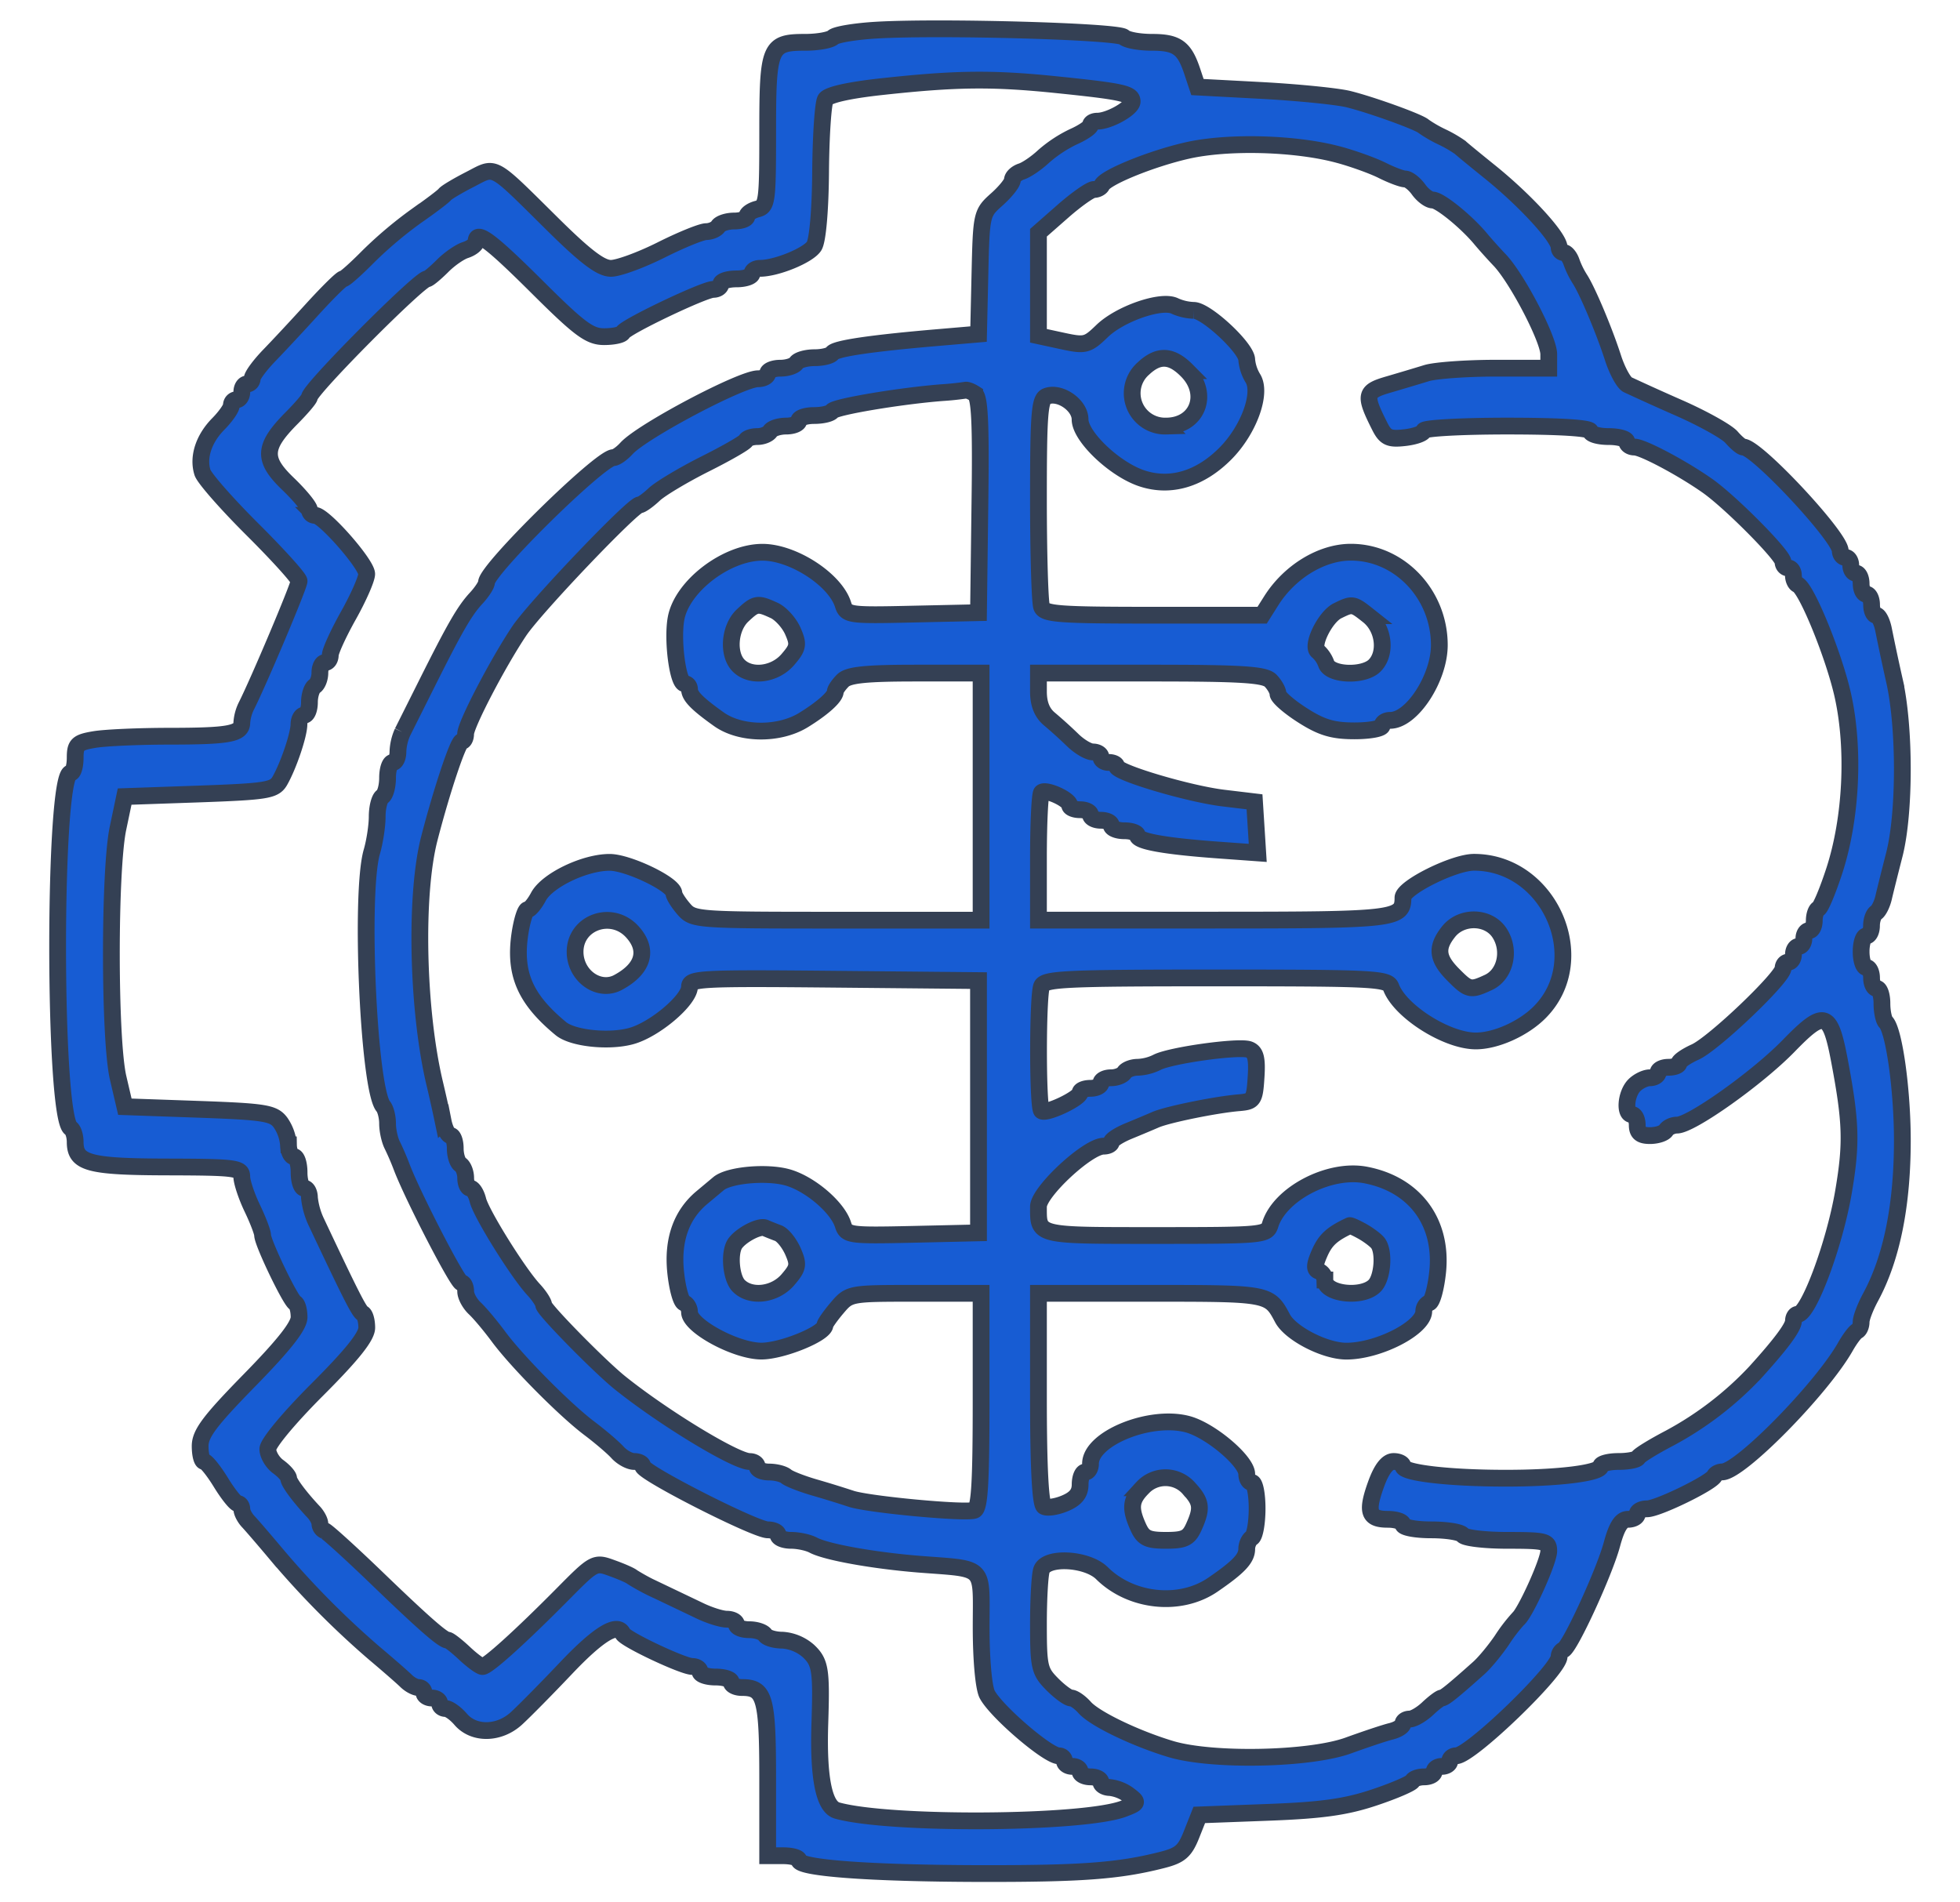 <svg xmlns="http://www.w3.org/2000/svg" width="34" height="33" fill="none"><mask id="a" width="34" height="34" x="0" y="-.5" fill="#000" maskUnits="userSpaceOnUse"><path fill="#fff" d="M0-.5h34v34H0z"/><path fill-rule="evenodd" d="M15.214.522c-.373.021-.716.078-.763.126-.048.047-.264.086-.481.086-.622 0-.653.074-.653 1.552 0 1.215-.01 1.295-.18 1.34-.1.026-.181.083-.181.128 0 .044-.1.08-.22.08-.122 0-.247.041-.277.091-.03.05-.125.092-.209.093-.084.001-.437.145-.785.32-.348.174-.738.317-.868.317-.173 0-.436-.198-.997-.752-1.095-1.082-.99-1.025-1.447-.791-.215.11-.411.227-.436.26-.025.034-.248.203-.497.376a7.114 7.114 0 0 0-.832.702c-.21.213-.405.387-.435.387-.03 0-.265.232-.523.514-.257.283-.6.651-.762.818-.161.167-.293.346-.293.398 0 .051-.04.094-.09.094-.05 0-.09.061-.09.137 0 .075-.042.136-.091.136-.05 0-.09.043-.09.096 0 .052-.102.197-.225.322-.255.257-.36.578-.277.843.031.1.42.543.866.987.445.443.81.847.81.897.002.082-.705 1.754-.913 2.165a.778.778 0 0 0-.08.287c0 .198-.21.239-1.25.24-.53 0-1.116.026-1.303.057-.3.05-.338.087-.338.318 0 .144-.035.262-.078.262-.301 0-.302 5.974 0 6.162.043.027.078.134.078.239 0 .367.235.431 1.603.434 1.181.003 1.287.017 1.287.169 0 .09.081.335.18.542.1.208.181.42.181.471 0 .133.484 1.14.565 1.177.037.017.068.128.068.247 0 .151-.259.48-.858 1.092-.692.707-.858.928-.858 1.144 0 .147.03.267.069.267.037 0 .169.164.292.365.123.2.254.365.292.365.038 0 .07.044.07.097 0 .054.05.151.112.216.062.066.286.326.499.58a15.22 15.22 0 0 0 1.69 1.705c.238.2.485.416.549.479.064.063.16.114.214.114.053 0 .096.04.096.091 0 .05.061.091.136.091.074 0 .135.041.135.092 0 .05.047.09.103.09.056 0 .175.085.264.189.226.264.664.257.963-.015.132-.12.523-.516.868-.88.562-.592.891-.791.979-.593.042.097 1.045.57 1.206.57.074 0 .134.041.134.091 0 .05.122.092.27.092.15 0 .272.04.272.09 0 .05.084.092.187.092.395 0 .445.177.445 1.59v1.328h.27c.15 0 .272.035.272.079 0 .134 1.23.225 3.116.23 1.778.004 2.43-.044 3.178-.234.318-.08.4-.151.515-.44l.136-.343 1.202-.045c.929-.035 1.345-.094 1.834-.258.348-.116.645-.245.662-.285.017-.04.108-.072.203-.072.096 0 .173-.041.173-.091 0-.05.061-.091.136-.091.074 0 .135-.041.135-.092 0-.05.051-.091.113-.092.247-.002 1.784-1.485 1.784-1.72 0-.048.034-.1.074-.118.114-.046.712-1.345.842-1.83.084-.311.163-.434.278-.434.089 0 .161-.04.161-.091 0-.05.078-.091.172-.091.186 0 1.118-.455 1.168-.57.017-.037.078-.07.135-.07.31-.005 1.723-1.442 2.138-2.175.075-.132.166-.253.203-.27.038-.017.068-.087.068-.157s.073-.26.162-.425c.371-.684.557-1.614.553-2.761-.004-.872-.146-1.873-.287-2.015-.037-.037-.067-.183-.067-.325 0-.143-.04-.259-.09-.259-.05 0-.09-.082-.09-.182 0-.1-.041-.182-.09-.182-.05 0-.091-.123-.091-.274 0-.15.04-.273.09-.273.05 0 .09-.08.09-.177 0-.098.036-.2.08-.227.044-.027.102-.143.129-.256.026-.114.111-.453.188-.754.183-.72.184-2.199.002-3.009a39.27 39.27 0 0 1-.19-.889c-.027-.137-.084-.25-.128-.25s-.08-.082-.08-.183c0-.1-.041-.182-.09-.182-.05 0-.091-.082-.091-.182 0-.1-.04-.183-.09-.183-.05 0-.09-.061-.09-.137 0-.075-.041-.136-.09-.136-.05 0-.092-.052-.092-.114-.003-.248-1.454-1.801-1.683-1.801-.031 0-.122-.077-.203-.17-.08-.094-.492-.324-.914-.51a47.05 47.05 0 0 1-.89-.402c-.067-.034-.182-.245-.254-.47-.154-.477-.447-1.17-.576-1.366a1.518 1.518 0 0 1-.144-.296c-.03-.088-.09-.16-.133-.16-.044 0-.08-.04-.08-.09 0-.176-.6-.829-1.22-1.325-.248-.2-.471-.383-.496-.408a2.201 2.201 0 0 0-.316-.183 2.197 2.197 0 0 1-.316-.182c-.072-.073-.914-.377-1.31-.474-.199-.048-.869-.115-1.488-.149l-1.128-.06-.091-.274c-.137-.41-.266-.502-.7-.502-.218 0-.436-.04-.486-.09-.098-.1-3.16-.186-4.281-.122Zm3.09.945c1.17.12 1.336.156 1.335.295 0 .116-.398.34-.604.34-.065 0-.118.03-.118.069 0 .038-.132.128-.294.2a2.264 2.264 0 0 0-.519.342c-.124.116-.297.234-.384.262-.087.028-.158.094-.158.147 0 .053-.121.204-.269.336-.266.237-.27.252-.294 1.288l-.024 1.049-.677.058c-1.188.101-1.81.193-1.86.274-.026.043-.165.078-.308.078s-.286.04-.316.091c-.031.05-.155.091-.277.091-.12 0-.22.041-.22.091 0 .05-.075.092-.167.092-.29 0-2.008.908-2.282 1.208-.08.088-.182.16-.226.16-.227 0-2.203 1.944-2.203 2.166 0 .043-.08.166-.179.273-.202.219-.364.499-.855 1.48l-.422.843a.91.91 0 0 0-.08.342c0 .101-.04.184-.09.184-.05 0-.09.12-.09.268 0 .147-.04.293-.09.324-.05.031-.09.188-.09.348 0 .16-.042.435-.093.61-.209.72-.056 4.122.199 4.417.04.048.074.182.074.298 0 .116.036.282.08.37a4.6 4.6 0 0 1 .166.385c.192.504.968 2.006 1.036 2.006.04 0 .073.067.073.15 0 .081.072.214.16.295.087.082.27.3.406.484.319.433 1.156 1.278 1.585 1.6.183.138.399.322.48.41.08.09.212.161.293.161.08 0 .147.037.147.081 0 .112 1.952 1.105 2.171 1.105.098 0 .178.04.178.09 0 .05.102.092.227.092s.297.037.383.083c.225.12 1.041.266 1.828.33 1.182.093 1.084-.006 1.084 1.1 0 .557.044 1.044.105 1.16.159.299 1.052 1.065 1.242 1.065.054 0 .098.041.098.091 0 .05.061.092.136.092.074 0 .135.04.135.09 0 .05.082.092.181.092.1 0 .18.041.18.091 0 .05.072.093.159.094a.682.682 0 0 1 .33.134c.163.125.16.136-.091.232-.686.265-4.064.288-4.974.033-.229-.064-.33-.576-.299-1.517.03-.92.009-1.056-.2-1.252a.76.76 0 0 0-.446-.186c-.136 0-.274-.04-.304-.09-.031-.051-.155-.092-.277-.092-.12 0-.22-.041-.22-.091 0-.05-.075-.091-.167-.091-.092 0-.305-.067-.474-.149l-.714-.341a3.736 3.736 0 0 1-.451-.24c-.025-.025-.182-.095-.35-.155-.3-.11-.309-.105-.864.456-.726.733-1.298 1.25-1.385 1.25-.037 0-.178-.103-.312-.229-.133-.125-.265-.228-.291-.228-.082 0-.414-.29-1.248-1.094-.443-.426-.842-.788-.887-.805a.137.137 0 0 1-.083-.12c0-.05-.05-.145-.113-.21-.238-.254-.429-.51-.429-.578 0-.039-.081-.13-.18-.202-.1-.072-.181-.21-.181-.306 0-.1.369-.543.858-1.032.604-.604.858-.922.858-1.074 0-.12-.031-.23-.07-.247-.06-.026-.208-.318-.799-1.572a1.313 1.313 0 0 1-.125-.433c0-.092-.04-.168-.09-.168-.05 0-.09-.123-.09-.274 0-.15-.04-.273-.09-.273-.05 0-.092-.092-.094-.205a.783.783 0 0 0-.139-.388c-.122-.163-.272-.187-1.418-.228l-1.281-.045-.117-.502c-.155-.667-.156-3.6-.002-4.33l.115-.548 1.294-.045c1.172-.042 1.303-.063 1.398-.228.15-.263.33-.794.332-.98.001-.088.042-.16.092-.16.05 0 .09-.1.09-.223 0-.122.041-.248.09-.279.05-.03.091-.135.091-.233 0-.097.04-.177.09-.177.05 0 .09-.057.09-.128 0-.07.143-.382.317-.692.174-.31.315-.633.315-.716-.001-.173-.742-1.017-.893-1.017a.098.098 0 0 1-.1-.095c0-.052-.167-.255-.372-.452-.443-.425-.432-.64.057-1.135.174-.175.315-.34.315-.369 0-.132 1.91-2.052 2.04-2.052.025 0 .144-.1.265-.22.12-.122.301-.248.402-.28.101-.033.184-.097.184-.144 0-.207.24-.029 1.055.781.74.737.914.866 1.165.866.161 0 .307-.031.324-.07.041-.097 1.409-.75 1.57-.75.072 0 .131-.041.131-.092 0-.05.122-.09.271-.09.149 0 .27-.042.27-.092 0-.05.063-.091.138-.091.288 0 .841-.228.94-.387.061-.1.107-.624.112-1.295.005-.62.043-1.183.084-1.25.047-.078.414-.16 1.004-.223 1.263-.137 1.887-.144 2.98-.033Zm4.92 1.217c.257.07.598.193.758.274.16.08.338.147.394.147.055 0 .16.082.232.182.071.1.182.183.246.183.12 0 .578.37.83.672.078.094.227.26.33.368.302.316.852 1.372.852 1.635v.242h-.92c-.506 0-1.044.039-1.197.085-.152.047-.45.136-.662.198-.414.12-.427.18-.152.726.1.198.166.227.44.195.177-.021.323-.075.323-.12 0-.044.65-.08 1.445-.08.903 0 1.445.033 1.445.09 0 .05.142.092.316.092.174 0 .316.04.316.09 0 .05.06.092.133.092.143 0 .83.365 1.267.673.396.278 1.31 1.2 1.31 1.32 0 .057.04.104.09.104.05 0 .09.058.09.13 0 .07.033.142.073.159.156.065.639 1.253.788 1.937.202.923.143 2.117-.148 3.017-.114.35-.239.652-.279.668-.04.017-.072.11-.072.206 0 .096-.04.174-.09.174-.05 0-.09.062-.09.137 0 .075-.041.137-.09.137-.05 0-.091.061-.091.137 0 .075-.04.136-.09.136-.05 0-.09.048-.09.106 0 .161-1.207 1.312-1.526 1.454-.155.07-.281.157-.281.195 0 .038-.082.069-.181.069-.1 0-.18.041-.18.091 0 .05-.065.091-.143.091-.078 0-.2.059-.27.13-.148.15-.175.508-.04.508.05 0 .091.083.091.183 0 .133.06.182.22.182.122 0 .246-.04.277-.09.03-.051.117-.092.193-.092.243 0 1.39-.814 1.933-1.371.62-.638.722-.61.884.247.203 1.074.214 1.443.07 2.288-.157.913-.607 2.118-.792 2.118-.041 0-.075.052-.075.114 0 .11-.216.4-.66.89a5.786 5.786 0 0 1-1.489 1.144c-.283.148-.53.3-.546.337-.016.038-.169.068-.338.068-.17 0-.31.037-.31.082 0 .118-.73.21-1.67.208-.973-.001-1.761-.094-1.761-.207 0-.046-.073-.083-.162-.083-.107 0-.208.13-.302.388-.176.484-.134.615.2.615.145 0 .264.041.264.091 0 .05.22.092.49.092.271 0 .517.04.548.09.03.05.379.092.773.092.661 0 .718.015.718.185 0 .18-.413 1.09-.536 1.183a2.872 2.872 0 0 0-.277.364c-.12.176-.3.394-.403.485-.439.392-.595.518-.64.518-.027 0-.136.082-.243.183-.106.1-.247.182-.312.182s-.118.036-.118.08c0 .045-.092.104-.204.132-.112.027-.446.139-.744.247-.67.243-2.362.277-3.078.062-.616-.185-1.32-.524-1.495-.721-.08-.09-.186-.165-.236-.165-.05 0-.197-.108-.328-.24-.221-.223-.238-.298-.238-1.041 0-.44.024-.866.055-.945.088-.233.791-.193 1.047.061.504.499 1.357.588 1.923.2.449-.308.588-.455.588-.621 0-.076.04-.164.09-.195.05-.03.09-.259.09-.506 0-.248-.04-.451-.09-.451-.05 0-.09-.066-.09-.147 0-.225-.629-.757-1.021-.863-.65-.177-1.689.244-1.689.684 0 .08-.04.144-.09.144-.05 0-.09.097-.09.216 0 .154-.078.25-.266.328-.146.061-.309.085-.361.052-.063-.04-.096-.695-.096-1.878v-1.818h1.948c2.05 0 2.056 0 2.286.434.139.262.735.569 1.107.569.559 0 1.343-.405 1.343-.693 0-.062.042-.127.094-.145.053-.017.118-.26.147-.538.088-.863-.4-1.518-1.252-1.68-.628-.119-1.484.327-1.652.86-.057.184-.114.19-1.985.19-2.083 0-2.036.011-2.036-.5 0-.255.855-1.05 1.13-1.05.074 0 .134-.031.134-.07 0-.037.133-.123.294-.19.161-.066.375-.156.474-.199.208-.09 1.047-.261 1.445-.294.255-.021.273-.048.298-.444.021-.322-.007-.435-.12-.478-.172-.067-1.372.1-1.6.222a.835.835 0 0 1-.332.085c-.098 0-.202.041-.233.091-.03.05-.135.091-.231.091s-.175.041-.175.091c0 .05-.082.092-.181.092-.1 0-.18.033-.18.074 0 .1-.6.384-.669.315-.07-.072-.07-1.973 0-2.16.049-.127.4-.144 3.03-.144 2.749 0 2.978.012 3.032.16.155.418.966.933 1.471.933.35 0 .828-.215 1.11-.5.907-.915.166-2.599-1.142-2.599-.35 0-1.232.44-1.232.614 0 .374-.129.389-3.29.389h-3.033v-1.079c0-.593.024-1.104.054-1.134.07-.07.488.12.488.222 0 .042.081.076.18.076.1 0 .181.041.181.091 0 .05.081.092.18.092.1 0 .181.04.181.09 0 .05.102.092.226.092.124 0 .226.037.226.081 0 .1.46.184 1.383.252l.705.051-.028-.443-.028-.443-.542-.065c-.603-.073-1.85-.444-1.85-.55-.001-.038-.062-.068-.137-.068-.074 0-.135-.041-.135-.092 0-.05-.063-.09-.14-.09-.077 0-.234-.093-.35-.206a8.022 8.022 0 0 0-.402-.364c-.13-.107-.192-.263-.192-.478v-.32h1.948c1.568 0 1.974.025 2.078.13.07.072.129.175.129.23 0 .055.19.222.424.371.333.213.527.271.903.271.264 0 .48-.04.48-.09 0-.05.062-.092.139-.092.375 0 .852-.73.853-1.304.001-.883-.692-1.613-1.535-1.613-.509 0-1.064.34-1.381.843l-.158.25h-1.885c-1.636 0-1.893-.018-1.94-.144-.03-.079-.055-.921-.055-1.872 0-1.484.02-1.735.141-1.782.23-.089.581.154.581.402 0 .295.597.864 1.072 1.022.499.166 1.014.011 1.456-.437.4-.407.63-1.04.47-1.298a.75.75 0 0 1-.107-.322c0-.202-.703-.857-.92-.857a.87.87 0 0 1-.328-.076c-.23-.115-.948.133-1.26.434-.257.248-.296.258-.689.173l-.416-.09V4.037l.427-.375c.235-.206.476-.375.535-.375.058 0 .12-.033.137-.072.056-.136.861-.464 1.486-.605.71-.16 1.88-.128 2.624.074ZM20.591 6.43c.398.401.185.961-.365.961a.57.57 0 0 1-.39-1c.262-.245.485-.234.755.039Zm-3.683.4c.088.056.11.506.09 1.935l-.024 1.863-1.145.025c-1.096.025-1.147.018-1.205-.166-.136-.433-.867-.907-1.398-.907-.625 0-1.395.59-1.498 1.146-.07.376.03 1.133.148 1.133.047 0 .085.044.085.098 0 .117.132.251.51.52.378.268 1.044.274 1.468.013.331-.204.551-.401.551-.494 0-.033.058-.117.13-.19.097-.098.4-.13 1.264-.13h1.135v4.286h-2.496c-2.442 0-2.5-.004-2.664-.196-.093-.108-.169-.23-.169-.27 0-.155-.794-.537-1.115-.537-.436 0-1.086.314-1.235.596-.066.124-.15.225-.189.225-.038 0-.097.188-.132.419-.102.69.088 1.13.71 1.644.203.169.83.236 1.218.13.407-.11 1.014-.623 1.014-.857 0-.142.201-.152 2.507-.13l2.506.024v4.376l-1.145.026c-1.096.024-1.147.017-1.205-.167-.096-.306-.581-.717-.97-.823-.365-.099-1.011-.039-1.189.11l-.287.24c-.359.298-.514.738-.458 1.29.028.279.094.52.146.538.052.018.095.091.095.163 0 .238.807.674 1.247.674.359 0 1.101-.303 1.102-.45 0-.028.096-.164.213-.302.212-.249.222-.25 1.355-.25h1.141v1.859c0 1.433-.026 1.87-.116 1.904-.151.059-1.848-.1-2.142-.2a18.42 18.42 0 0 0-.632-.195c-.224-.065-.445-.152-.492-.193-.048-.041-.18-.075-.294-.075-.114 0-.208-.041-.208-.092 0-.05-.058-.09-.13-.09-.244 0-1.496-.76-2.253-1.368-.355-.286-1.32-1.268-1.32-1.345 0-.044-.08-.167-.18-.274-.271-.295-.903-1.31-.962-1.546-.028-.115-.088-.209-.132-.209-.045 0-.08-.08-.08-.177 0-.097-.042-.202-.091-.233-.05-.031-.09-.157-.09-.28 0-.122-.037-.222-.08-.222-.045 0-.103-.113-.13-.25a23.804 23.804 0 0 0-.148-.662c-.3-1.268-.344-3.265-.092-4.24.215-.834.5-1.685.562-1.686.038 0 .068-.058.068-.13 0-.159.558-1.23.93-1.785.276-.412 1.97-2.188 2.087-2.188.034 0 .149-.082.255-.182.107-.1.502-.336.877-.525.376-.188.697-.372.713-.41.017-.038.106-.068.198-.068.093 0 .193-.041.224-.092.03-.05.155-.09.276-.09.122 0 .22-.042.22-.092 0-.05.12-.091.266-.091.147 0 .287-.034.313-.076.045-.074 1.175-.264 1.906-.321a4.96 4.96 0 0 0 .406-.042c.025-.008.097.019.16.06Zm-3.48 3.758c.115.053.262.215.325.358.102.234.093.287-.087.496-.227.264-.645.315-.853.104-.196-.197-.16-.655.068-.869.228-.214.262-.22.546-.089Zm10.308.092c.269.213.324.65.11.866-.19.19-.766.17-.839-.029a.528.528 0 0 0-.145-.218c-.126-.085.122-.598.342-.705.257-.126.266-.125.532.086Zm-12.771 5.48c.291.316.201.643-.243.882-.331.179-.743-.112-.746-.527-.003-.514.632-.742.989-.355Zm15.048.025c.196.302.101.722-.195.858-.31.143-.34.136-.611-.137-.278-.281-.299-.467-.08-.743.225-.285.695-.273.886.022ZM13.5 21.391c.077.029.19.17.254.313.102.234.093.287-.087.496-.227.264-.645.315-.853.104-.136-.137-.172-.581-.06-.736.108-.149.42-.31.518-.268.05.022.152.063.228.091Zm10.138-.028c.11.063.232.155.268.205.112.155.076.599-.06.736-.217.22-.864.145-.864-.1a.174.174 0 0 0-.106-.155c-.079-.026-.075-.106.015-.311.101-.23.214-.333.52-.477.014-.007.116.04.227.102Zm-3.008 4.462c.212.23.225.34.079.663-.088.195-.165.232-.482.232-.317 0-.395-.037-.483-.232-.147-.327-.131-.47.076-.68a.54.54 0 0 1 .81.017Z" clip-rule="evenodd"/></mask><path fill="#175CD3" fill-rule="evenodd" d="M15.214.522c-.373.021-.716.078-.763.126-.048.047-.264.086-.481.086-.622 0-.653.074-.653 1.552 0 1.215-.01 1.295-.18 1.34-.1.026-.181.083-.181.128 0 .044-.1.08-.22.08-.122 0-.247.041-.277.091-.03.05-.125.092-.209.093-.084.001-.437.145-.785.32-.348.174-.738.317-.868.317-.173 0-.436-.198-.997-.752-1.095-1.082-.99-1.025-1.447-.791-.215.11-.411.227-.436.26-.025.034-.248.203-.497.376a7.114 7.114 0 0 0-.832.702c-.21.213-.405.387-.435.387-.03 0-.265.232-.523.514-.257.283-.6.651-.762.818-.161.167-.293.346-.293.398 0 .051-.04.094-.09.094-.05 0-.09.061-.09.137 0 .075-.042.136-.091.136-.05 0-.09.043-.09.096 0 .052-.102.197-.225.322-.255.257-.36.578-.277.843.031.1.42.543.866.987.445.443.81.847.81.897.002.082-.705 1.754-.913 2.165a.778.778 0 0 0-.08.287c0 .198-.21.239-1.25.24-.53 0-1.116.026-1.303.057-.3.05-.338.087-.338.318 0 .144-.035.262-.078.262-.301 0-.302 5.974 0 6.162.043.027.078.134.078.239 0 .367.235.431 1.603.434 1.181.003 1.287.017 1.287.169 0 .09.081.335.18.542.1.208.181.42.181.471 0 .133.484 1.14.565 1.177.037.017.068.128.068.247 0 .151-.259.48-.858 1.092-.692.707-.858.928-.858 1.144 0 .147.03.267.069.267.037 0 .169.164.292.365.123.2.254.365.292.365.038 0 .07.044.07.097 0 .054.05.151.112.216.062.066.286.326.499.58a15.22 15.22 0 0 0 1.69 1.705c.238.2.485.416.549.479.064.063.16.114.214.114.053 0 .096.04.096.091 0 .05.061.091.136.091.074 0 .135.041.135.092 0 .05.047.09.103.09.056 0 .175.085.264.189.226.264.664.257.963-.015.132-.12.523-.516.868-.88.562-.592.891-.791.979-.593.042.097 1.045.57 1.206.57.074 0 .134.041.134.091 0 .05.122.092.27.092.15 0 .272.04.272.09 0 .05.084.092.187.092.395 0 .445.177.445 1.59v1.328h.27c.15 0 .272.035.272.079 0 .134 1.23.225 3.116.23 1.778.004 2.43-.044 3.178-.234.318-.08.4-.151.515-.44l.136-.343 1.202-.045c.929-.035 1.345-.094 1.834-.258.348-.116.645-.245.662-.285.017-.04.108-.072.203-.072.096 0 .173-.041.173-.091 0-.05.061-.091.136-.091.074 0 .135-.041.135-.092 0-.05.051-.091.113-.092.247-.002 1.784-1.485 1.784-1.72 0-.048.034-.1.074-.118.114-.046.712-1.345.842-1.83.084-.311.163-.434.278-.434.089 0 .161-.04.161-.091 0-.05.078-.091.172-.091.186 0 1.118-.455 1.168-.57.017-.037.078-.07.135-.07.31-.005 1.723-1.442 2.138-2.175.075-.132.166-.253.203-.27.038-.017.068-.087.068-.157s.073-.26.162-.425c.371-.684.557-1.614.553-2.761-.004-.872-.146-1.873-.287-2.015-.037-.037-.067-.183-.067-.325 0-.143-.04-.259-.09-.259-.05 0-.09-.082-.09-.182 0-.1-.041-.182-.09-.182-.05 0-.091-.123-.091-.274 0-.15.04-.273.09-.273.05 0 .09-.08.09-.177 0-.098.036-.2.08-.227.044-.027.102-.143.129-.256.026-.114.111-.453.188-.754.183-.72.184-2.199.002-3.009a39.27 39.27 0 0 1-.19-.889c-.027-.137-.084-.25-.128-.25s-.08-.082-.08-.183c0-.1-.041-.182-.09-.182-.05 0-.091-.082-.091-.182 0-.1-.04-.183-.09-.183-.05 0-.09-.061-.09-.137 0-.075-.041-.136-.09-.136-.05 0-.092-.052-.092-.114-.003-.248-1.454-1.801-1.683-1.801-.031 0-.122-.077-.203-.17-.08-.094-.492-.324-.914-.51a47.05 47.05 0 0 1-.89-.402c-.067-.034-.182-.245-.254-.47-.154-.477-.447-1.17-.576-1.366a1.518 1.518 0 0 1-.144-.296c-.03-.088-.09-.16-.133-.16-.044 0-.08-.04-.08-.09 0-.176-.6-.829-1.22-1.325-.248-.2-.471-.383-.496-.408a2.201 2.201 0 0 0-.316-.183 2.197 2.197 0 0 1-.316-.182c-.072-.073-.914-.377-1.31-.474-.199-.048-.869-.115-1.488-.149l-1.128-.06-.091-.274c-.137-.41-.266-.502-.7-.502-.218 0-.436-.04-.486-.09-.098-.1-3.16-.186-4.281-.122Zm3.09.945c1.17.12 1.336.156 1.335.295 0 .116-.398.34-.604.34-.065 0-.118.03-.118.069 0 .038-.132.128-.294.2a2.264 2.264 0 0 0-.519.342c-.124.116-.297.234-.384.262-.087.028-.158.094-.158.147 0 .053-.121.204-.269.336-.266.237-.27.252-.294 1.288l-.024 1.049-.677.058c-1.188.101-1.81.193-1.86.274-.026.043-.165.078-.308.078s-.286.04-.316.091c-.031.05-.155.091-.277.091-.12 0-.22.041-.22.091 0 .05-.075.092-.167.092-.29 0-2.008.908-2.282 1.208-.08.088-.182.16-.226.16-.227 0-2.203 1.944-2.203 2.166 0 .043-.08.166-.179.273-.202.219-.364.499-.855 1.48l-.422.843a.91.91 0 0 0-.08.342c0 .101-.04.184-.09.184-.05 0-.09.12-.09.268 0 .147-.04.293-.09.324-.05.031-.09.188-.09.348 0 .16-.042.435-.093.61-.209.72-.056 4.122.199 4.417.04.048.074.182.074.298 0 .116.036.282.08.37a4.6 4.6 0 0 1 .166.385c.192.504.968 2.006 1.036 2.006.04 0 .073.067.073.15 0 .081.072.214.16.295.087.082.27.3.406.484.319.433 1.156 1.278 1.585 1.6.183.138.399.322.48.41.08.09.212.161.293.161.08 0 .147.037.147.081 0 .112 1.952 1.105 2.171 1.105.098 0 .178.04.178.09 0 .05.102.092.227.092s.297.037.383.083c.225.12 1.041.266 1.828.33 1.182.093 1.084-.006 1.084 1.1 0 .557.044 1.044.105 1.16.159.299 1.052 1.065 1.242 1.065.054 0 .098.041.098.091 0 .05.061.092.136.092.074 0 .135.04.135.09 0 .05.082.092.181.092.1 0 .18.041.18.091 0 .05.072.093.159.094a.682.682 0 0 1 .33.134c.163.125.16.136-.091.232-.686.265-4.064.288-4.974.033-.229-.064-.33-.576-.299-1.517.03-.92.009-1.056-.2-1.252a.76.76 0 0 0-.446-.186c-.136 0-.274-.04-.304-.09-.031-.051-.155-.092-.277-.092-.12 0-.22-.041-.22-.091 0-.05-.075-.091-.167-.091-.092 0-.305-.067-.474-.149l-.714-.341a3.736 3.736 0 0 1-.451-.24c-.025-.025-.182-.095-.35-.155-.3-.11-.309-.105-.864.456-.726.733-1.298 1.25-1.385 1.25-.037 0-.178-.103-.312-.229-.133-.125-.265-.228-.291-.228-.082 0-.414-.29-1.248-1.094-.443-.426-.842-.788-.887-.805a.137.137 0 0 1-.083-.12c0-.05-.05-.145-.113-.21-.238-.254-.429-.51-.429-.578 0-.039-.081-.13-.18-.202-.1-.072-.181-.21-.181-.306 0-.1.369-.543.858-1.032.604-.604.858-.922.858-1.074 0-.12-.031-.23-.07-.247-.06-.026-.208-.318-.799-1.572a1.313 1.313 0 0 1-.125-.433c0-.092-.04-.168-.09-.168-.05 0-.09-.123-.09-.274 0-.15-.04-.273-.09-.273-.05 0-.092-.092-.094-.205a.783.783 0 0 0-.139-.388c-.122-.163-.272-.187-1.418-.228l-1.281-.045-.117-.502c-.155-.667-.156-3.6-.002-4.33l.115-.548 1.294-.045c1.172-.042 1.303-.063 1.398-.228.15-.263.33-.794.332-.98.001-.088.042-.16.092-.16.05 0 .09-.1.09-.223 0-.122.041-.248.09-.279.05-.03.091-.135.091-.233 0-.097.04-.177.09-.177.05 0 .09-.057.09-.128 0-.07.143-.382.317-.692.174-.31.315-.633.315-.716-.001-.173-.742-1.017-.893-1.017a.098.098 0 0 1-.1-.095c0-.052-.167-.255-.372-.452-.443-.425-.432-.64.057-1.135.174-.175.315-.34.315-.369 0-.132 1.91-2.052 2.04-2.052.025 0 .144-.1.265-.22.12-.122.301-.248.402-.28.101-.033.184-.097.184-.144 0-.207.24-.029 1.055.781.74.737.914.866 1.165.866.161 0 .307-.031.324-.07.041-.097 1.409-.75 1.57-.75.072 0 .131-.041.131-.092 0-.05.122-.09.271-.09.149 0 .27-.042.27-.092 0-.05.063-.091.138-.091.288 0 .841-.228.94-.387.061-.1.107-.624.112-1.295.005-.62.043-1.183.084-1.25.047-.078.414-.16 1.004-.223 1.263-.137 1.887-.144 2.98-.033Zm4.92 1.217c.257.07.598.193.758.274.16.08.338.147.394.147.055 0 .16.082.232.182.071.1.182.183.246.183.12 0 .578.37.83.672.078.094.227.26.33.368.302.316.852 1.372.852 1.635v.242h-.92c-.506 0-1.044.039-1.197.085-.152.047-.45.136-.662.198-.414.12-.427.18-.152.726.1.198.166.227.44.195.177-.021.323-.075.323-.12 0-.044.65-.08 1.445-.08.903 0 1.445.033 1.445.09 0 .05.142.092.316.092.174 0 .316.04.316.09 0 .05.06.092.133.092.143 0 .83.365 1.267.673.396.278 1.31 1.2 1.31 1.32 0 .057.04.104.09.104.05 0 .09.058.09.13 0 .07.033.142.073.159.156.065.639 1.253.788 1.937.202.923.143 2.117-.148 3.017-.114.35-.239.652-.279.668-.04.017-.072.11-.072.206 0 .096-.04.174-.09.174-.05 0-.09.062-.09.137 0 .075-.041.137-.09.137-.05 0-.091.061-.091.137 0 .075-.04.136-.09.136-.05 0-.09.048-.09.106 0 .161-1.207 1.312-1.526 1.454-.155.07-.281.157-.281.195 0 .038-.082.069-.181.069-.1 0-.18.041-.18.091 0 .05-.065.091-.143.091-.078 0-.2.059-.27.13-.148.15-.175.508-.04.508.05 0 .091.083.091.183 0 .133.06.182.22.182.122 0 .246-.04.277-.09.03-.051.117-.092.193-.092.243 0 1.39-.814 1.933-1.371.62-.638.722-.61.884.247.203 1.074.214 1.443.07 2.288-.157.913-.607 2.118-.792 2.118-.041 0-.075.052-.075.114 0 .11-.216.4-.66.89a5.786 5.786 0 0 1-1.489 1.144c-.283.148-.53.3-.546.337-.016.038-.169.068-.338.068-.17 0-.31.037-.31.082 0 .118-.73.21-1.67.208-.973-.001-1.761-.094-1.761-.207 0-.046-.073-.083-.162-.083-.107 0-.208.13-.302.388-.176.484-.134.615.2.615.145 0 .264.041.264.091 0 .05.22.092.49.092.271 0 .517.04.548.09.03.05.379.092.773.092.661 0 .718.015.718.185 0 .18-.413 1.09-.536 1.183a2.872 2.872 0 0 0-.277.364c-.12.176-.3.394-.403.485-.439.392-.595.518-.64.518-.027 0-.136.082-.243.183-.106.1-.247.182-.312.182s-.118.036-.118.08c0 .045-.092.104-.204.132-.112.027-.446.139-.744.247-.67.243-2.362.277-3.078.062-.616-.185-1.32-.524-1.495-.721-.08-.09-.186-.165-.236-.165-.05 0-.197-.108-.328-.24-.221-.223-.238-.298-.238-1.041 0-.44.024-.866.055-.945.088-.233.791-.193 1.047.061.504.499 1.357.588 1.923.2.449-.308.588-.455.588-.621 0-.076.04-.164.09-.195.05-.03.09-.259.09-.506 0-.248-.04-.451-.09-.451-.05 0-.09-.066-.09-.147 0-.225-.629-.757-1.021-.863-.65-.177-1.689.244-1.689.684 0 .08-.04.144-.09.144-.05 0-.09.097-.09.216 0 .154-.078.25-.266.328-.146.061-.309.085-.361.052-.063-.04-.096-.695-.096-1.878v-1.818h1.948c2.05 0 2.056 0 2.286.434.139.262.735.569 1.107.569.559 0 1.343-.405 1.343-.693 0-.062.042-.127.094-.145.053-.017.118-.26.147-.538.088-.863-.4-1.518-1.252-1.68-.628-.119-1.484.327-1.652.86-.057.184-.114.19-1.985.19-2.083 0-2.036.011-2.036-.5 0-.255.855-1.05 1.13-1.05.074 0 .134-.031.134-.07 0-.037.133-.123.294-.19.161-.066.375-.156.474-.199.208-.09 1.047-.261 1.445-.294.255-.021.273-.048.298-.444.021-.322-.007-.435-.12-.478-.172-.067-1.372.1-1.6.222a.835.835 0 0 1-.332.085c-.098 0-.202.041-.233.091-.03.05-.135.091-.231.091s-.175.041-.175.091c0 .05-.082.092-.181.092-.1 0-.18.033-.18.074 0 .1-.6.384-.669.315-.07-.072-.07-1.973 0-2.16.049-.127.4-.144 3.03-.144 2.749 0 2.978.012 3.032.16.155.418.966.933 1.471.933.35 0 .828-.215 1.11-.5.907-.915.166-2.599-1.142-2.599-.35 0-1.232.44-1.232.614 0 .374-.129.389-3.29.389h-3.033v-1.079c0-.593.024-1.104.054-1.134.07-.07.488.12.488.222 0 .042.081.076.18.076.1 0 .181.041.181.091 0 .05.081.092.18.092.1 0 .181.04.181.09 0 .05.102.092.226.092.124 0 .226.037.226.081 0 .1.46.184 1.383.252l.705.051-.028-.443-.028-.443-.542-.065c-.603-.073-1.85-.444-1.85-.55-.001-.038-.062-.068-.137-.068-.074 0-.135-.041-.135-.092 0-.05-.063-.09-.14-.09-.077 0-.234-.093-.35-.206a8.022 8.022 0 0 0-.402-.364c-.13-.107-.192-.263-.192-.478v-.32h1.948c1.568 0 1.974.025 2.078.13.07.072.129.175.129.23 0 .055.19.222.424.371.333.213.527.271.903.271.264 0 .48-.04.48-.09 0-.05.062-.092.139-.092.375 0 .852-.73.853-1.304.001-.883-.692-1.613-1.535-1.613-.509 0-1.064.34-1.381.843l-.158.25h-1.885c-1.636 0-1.893-.018-1.94-.144-.03-.079-.055-.921-.055-1.872 0-1.484.02-1.735.141-1.782.23-.089.581.154.581.402 0 .295.597.864 1.072 1.022.499.166 1.014.011 1.456-.437.4-.407.63-1.04.47-1.298a.75.75 0 0 1-.107-.322c0-.202-.703-.857-.92-.857a.87.87 0 0 1-.328-.076c-.23-.115-.948.133-1.26.434-.257.248-.296.258-.689.173l-.416-.09V4.037l.427-.375c.235-.206.476-.375.535-.375.058 0 .12-.033.137-.072.056-.136.861-.464 1.486-.605.71-.16 1.88-.128 2.624.074ZM20.591 6.43c.398.401.185.961-.365.961a.57.57 0 0 1-.39-1c.262-.245.485-.234.755.039Zm-3.683.4c.088.056.11.506.09 1.935l-.024 1.863-1.145.025c-1.096.025-1.147.018-1.205-.166-.136-.433-.867-.907-1.398-.907-.625 0-1.395.59-1.498 1.146-.07.376.03 1.133.148 1.133.047 0 .085.044.085.098 0 .117.132.251.51.52.378.268 1.044.274 1.468.013.331-.204.551-.401.551-.494 0-.033.058-.117.13-.19.097-.098.4-.13 1.264-.13h1.135v4.286h-2.496c-2.442 0-2.5-.004-2.664-.196-.093-.108-.169-.23-.169-.27 0-.155-.794-.537-1.115-.537-.436 0-1.086.314-1.235.596-.066.124-.15.225-.189.225-.038 0-.097.188-.132.419-.102.69.088 1.13.71 1.644.203.169.83.236 1.218.13.407-.11 1.014-.623 1.014-.857 0-.142.201-.152 2.507-.13l2.506.024v4.376l-1.145.026c-1.096.024-1.147.017-1.205-.167-.096-.306-.581-.717-.97-.823-.365-.099-1.011-.039-1.189.11l-.287.24c-.359.298-.514.738-.458 1.29.028.279.094.52.146.538.052.018.095.091.095.163 0 .238.807.674 1.247.674.359 0 1.101-.303 1.102-.45 0-.028.096-.164.213-.302.212-.249.222-.25 1.355-.25h1.141v1.859c0 1.433-.026 1.87-.116 1.904-.151.059-1.848-.1-2.142-.2a18.42 18.42 0 0 0-.632-.195c-.224-.065-.445-.152-.492-.193-.048-.041-.18-.075-.294-.075-.114 0-.208-.041-.208-.092 0-.05-.058-.09-.13-.09-.244 0-1.496-.76-2.253-1.368-.355-.286-1.32-1.268-1.32-1.345 0-.044-.08-.167-.18-.274-.271-.295-.903-1.31-.962-1.546-.028-.115-.088-.209-.132-.209-.045 0-.08-.08-.08-.177 0-.097-.042-.202-.091-.233-.05-.031-.09-.157-.09-.28 0-.122-.037-.222-.08-.222-.045 0-.103-.113-.13-.25a23.804 23.804 0 0 0-.148-.662c-.3-1.268-.344-3.265-.092-4.24.215-.834.5-1.685.562-1.686.038 0 .068-.058.068-.13 0-.159.558-1.23.93-1.785.276-.412 1.97-2.188 2.087-2.188.034 0 .149-.082.255-.182.107-.1.502-.336.877-.525.376-.188.697-.372.713-.41.017-.038.106-.068.198-.068.093 0 .193-.041.224-.092.03-.05.155-.09.276-.09.122 0 .22-.042.22-.092 0-.05.12-.091.266-.091.147 0 .287-.034.313-.076.045-.074 1.175-.264 1.906-.321a4.96 4.96 0 0 0 .406-.042c.025-.008.097.019.16.06Zm-3.48 3.758c.115.053.262.215.325.358.102.234.093.287-.087.496-.227.264-.645.315-.853.104-.196-.197-.16-.655.068-.869.228-.214.262-.22.546-.089Zm10.308.092c.269.213.324.65.11.866-.19.19-.766.17-.839-.029a.528.528 0 0 0-.145-.218c-.126-.085.122-.598.342-.705.257-.126.266-.125.532.086Zm-12.771 5.48c.291.316.201.643-.243.882-.331.179-.743-.112-.746-.527-.003-.514.632-.742.989-.355Zm15.048.025c.196.302.101.722-.195.858-.31.143-.34.136-.611-.137-.278-.281-.299-.467-.08-.743.225-.285.695-.273.886.022ZM13.5 21.391c.077.029.19.17.254.313.102.234.093.287-.087.496-.227.264-.645.315-.853.104-.136-.137-.172-.581-.06-.736.108-.149.42-.31.518-.268.05.022.152.063.228.091Zm10.138-.028c.11.063.232.155.268.205.112.155.076.599-.06.736-.217.22-.864.145-.864-.1a.174.174 0 0 0-.106-.155c-.079-.026-.075-.106.015-.311.101-.23.214-.333.52-.477.014-.007.116.04.227.102Zm-3.008 4.462c.212.23.225.34.079.663-.088.195-.165.232-.482.232-.317 0-.395-.037-.483-.232-.147-.327-.131-.47.076-.68a.54.54 0 0 1 .81.017Z" clip-rule="evenodd"/><path stroke="#344054" stroke-width=".291" d="M15.214.522c-.373.021-.716.078-.763.126-.048.047-.264.086-.481.086-.622 0-.653.074-.653 1.552 0 1.215-.01 1.295-.18 1.34-.1.026-.181.083-.181.128 0 .044-.1.08-.22.08-.122 0-.247.041-.277.091-.03.05-.125.092-.209.093-.084.001-.437.145-.785.32-.348.174-.738.317-.868.317-.173 0-.436-.198-.997-.752-1.095-1.082-.99-1.025-1.447-.791-.215.11-.411.227-.436.26-.025.034-.248.203-.497.376a7.114 7.114 0 0 0-.832.702c-.21.213-.405.387-.435.387-.03 0-.265.232-.523.514-.257.283-.6.651-.762.818-.161.167-.293.346-.293.398 0 .051-.04.094-.09.094-.05 0-.09.061-.09.137 0 .075-.042.136-.091.136-.05 0-.09.043-.09.096 0 .052-.102.197-.225.322-.255.257-.36.578-.277.843.031.1.42.543.866.987.445.443.81.847.81.897.002.082-.705 1.754-.913 2.165a.778.778 0 0 0-.08.287c0 .198-.21.239-1.25.24-.53 0-1.116.026-1.303.057-.3.05-.338.087-.338.318 0 .144-.035.262-.078.262-.301 0-.302 5.974 0 6.162.043.027.078.134.078.239 0 .367.235.431 1.603.434 1.181.003 1.287.017 1.287.169 0 .09.081.335.18.542.1.208.181.42.181.471 0 .133.484 1.14.565 1.177.037.017.068.128.068.247 0 .151-.259.48-.858 1.092-.692.707-.858.928-.858 1.144 0 .147.03.267.069.267.037 0 .169.164.292.365.123.2.254.365.292.365.038 0 .07.044.07.097 0 .054.05.151.112.216.062.066.286.326.499.58a15.22 15.22 0 0 0 1.69 1.705c.238.2.485.416.549.479.064.063.16.114.214.114.053 0 .096.04.096.091 0 .05.061.091.136.091.074 0 .135.041.135.092 0 .05.047.09.103.09.056 0 .175.085.264.189.226.264.664.257.963-.015.132-.12.523-.516.868-.88.562-.592.891-.791.979-.593.042.097 1.045.57 1.206.57.074 0 .134.041.134.091 0 .05.122.092.27.092.15 0 .272.04.272.09 0 .05.084.092.187.092.395 0 .445.177.445 1.59v1.328h.27c.15 0 .272.035.272.079 0 .134 1.23.225 3.116.23 1.778.004 2.43-.044 3.178-.234.318-.08.4-.151.515-.44l.136-.343 1.202-.045c.929-.035 1.345-.094 1.834-.258.348-.116.645-.245.662-.285.017-.04.108-.072.203-.072.096 0 .173-.041.173-.091 0-.05.061-.091.136-.091.074 0 .135-.041.135-.092 0-.05.051-.091.113-.092.247-.002 1.784-1.485 1.784-1.72 0-.048.034-.1.074-.118.114-.046.712-1.345.842-1.83.084-.311.163-.434.278-.434.089 0 .161-.04.161-.091 0-.05.078-.091.172-.091.186 0 1.118-.455 1.168-.57.017-.037.078-.07.135-.07.31-.005 1.723-1.442 2.138-2.175.075-.132.166-.253.203-.27.038-.017.068-.087.068-.157s.073-.26.162-.425c.371-.684.557-1.614.553-2.761-.004-.872-.146-1.873-.287-2.015-.037-.037-.067-.183-.067-.325 0-.143-.04-.259-.09-.259-.05 0-.09-.082-.09-.182 0-.1-.041-.182-.09-.182-.05 0-.091-.123-.091-.274 0-.15.04-.273.09-.273.05 0 .09-.08.09-.177 0-.098.036-.2.08-.227.044-.027.102-.143.129-.256.026-.114.111-.453.188-.754.183-.72.184-2.199.002-3.009a39.27 39.27 0 0 1-.19-.889c-.027-.137-.084-.25-.128-.25s-.08-.082-.08-.183c0-.1-.041-.182-.09-.182-.05 0-.091-.082-.091-.182 0-.1-.04-.183-.09-.183-.05 0-.09-.061-.09-.137 0-.075-.041-.136-.09-.136-.05 0-.092-.052-.092-.114-.003-.248-1.454-1.801-1.683-1.801-.031 0-.122-.077-.203-.17-.08-.094-.492-.324-.914-.51a47.05 47.05 0 0 1-.89-.402c-.067-.034-.182-.245-.254-.47-.154-.477-.447-1.17-.576-1.366a1.518 1.518 0 0 1-.144-.296c-.03-.088-.09-.16-.133-.16-.044 0-.08-.04-.08-.09 0-.176-.6-.829-1.22-1.325-.248-.2-.471-.383-.496-.408a2.201 2.201 0 0 0-.316-.183 2.197 2.197 0 0 1-.316-.182c-.072-.073-.914-.377-1.31-.474-.199-.048-.869-.115-1.488-.149l-1.128-.06-.091-.274c-.137-.41-.266-.502-.7-.502-.218 0-.436-.04-.486-.09-.098-.1-3.16-.186-4.281-.122Zm3.09.945c1.17.12 1.336.156 1.335.295 0 .116-.398.34-.604.34-.065 0-.118.03-.118.069 0 .038-.132.128-.294.2a2.264 2.264 0 0 0-.519.342c-.124.116-.297.234-.384.262-.087.028-.158.094-.158.147 0 .053-.121.204-.269.336-.266.237-.27.252-.294 1.288l-.024 1.049-.677.058c-1.188.101-1.81.193-1.86.274-.026.043-.165.078-.308.078s-.286.04-.316.091c-.031.05-.155.091-.277.091-.12 0-.22.041-.22.091 0 .05-.075.092-.167.092-.29 0-2.008.908-2.282 1.208-.08.088-.182.16-.226.16-.227 0-2.203 1.944-2.203 2.166 0 .043-.08.166-.179.273-.202.219-.364.499-.855 1.48l-.422.843a.91.91 0 0 0-.08.342c0 .101-.04.184-.09.184-.05 0-.09.12-.09.268 0 .147-.04.293-.09.324-.05.031-.09.188-.09.348 0 .16-.042.435-.093.61-.209.72-.056 4.122.199 4.417.04.048.074.182.074.298 0 .116.036.282.08.37a4.6 4.6 0 0 1 .166.385c.192.504.968 2.006 1.036 2.006.04 0 .073.067.073.15 0 .081.072.214.16.295.087.082.27.3.406.484.319.433 1.156 1.278 1.585 1.6.183.138.399.322.48.41.08.09.212.161.293.161.08 0 .147.037.147.081 0 .112 1.952 1.105 2.171 1.105.098 0 .178.04.178.09 0 .05.102.092.227.092s.297.037.383.083c.225.12 1.041.266 1.828.33 1.182.093 1.084-.006 1.084 1.1 0 .557.044 1.044.105 1.16.159.299 1.052 1.065 1.242 1.065.054 0 .098.041.098.091 0 .05.061.092.136.092.074 0 .135.04.135.09 0 .05.082.092.181.092.1 0 .18.041.18.091 0 .05.072.093.159.094a.682.682 0 0 1 .33.134c.163.125.16.136-.091.232-.686.265-4.064.288-4.974.033-.229-.064-.33-.576-.299-1.517.03-.92.009-1.056-.2-1.252a.76.76 0 0 0-.446-.186c-.136 0-.274-.04-.304-.09-.031-.051-.155-.092-.277-.092-.12 0-.22-.041-.22-.091 0-.05-.075-.091-.167-.091-.092 0-.305-.067-.474-.149l-.714-.341a3.736 3.736 0 0 1-.451-.24c-.025-.025-.182-.095-.35-.155-.3-.11-.309-.105-.864.456-.726.733-1.298 1.25-1.385 1.25-.037 0-.178-.103-.312-.229-.133-.125-.265-.228-.291-.228-.082 0-.414-.29-1.248-1.094-.443-.426-.842-.788-.887-.805a.137.137 0 0 1-.083-.12c0-.05-.05-.145-.113-.21-.238-.254-.429-.51-.429-.578 0-.039-.081-.13-.18-.202-.1-.072-.181-.21-.181-.306 0-.1.369-.543.858-1.032.604-.604.858-.922.858-1.074 0-.12-.031-.23-.07-.247-.06-.026-.208-.318-.799-1.572a1.313 1.313 0 0 1-.125-.433c0-.092-.04-.168-.09-.168-.05 0-.09-.123-.09-.274 0-.15-.04-.273-.09-.273-.05 0-.092-.092-.094-.205a.783.783 0 0 0-.139-.388c-.122-.163-.272-.187-1.418-.228l-1.281-.045-.117-.502c-.155-.667-.156-3.6-.002-4.33l.115-.548 1.294-.045c1.172-.042 1.303-.063 1.398-.228.15-.263.33-.794.332-.98.001-.088.042-.16.092-.16.05 0 .09-.1.09-.223 0-.122.041-.248.09-.279.05-.03.091-.135.091-.233 0-.097.04-.177.09-.177.05 0 .09-.057.09-.128 0-.07.143-.382.317-.692.174-.31.315-.633.315-.716-.001-.173-.742-1.017-.893-1.017a.098.098 0 0 1-.1-.095c0-.052-.167-.255-.372-.452-.443-.425-.432-.64.057-1.135.174-.175.315-.34.315-.369 0-.132 1.91-2.052 2.04-2.052.025 0 .144-.1.265-.22.12-.122.301-.248.402-.28.101-.033.184-.097.184-.144 0-.207.24-.029 1.055.781.74.737.914.866 1.165.866.161 0 .307-.031.324-.07.041-.097 1.409-.75 1.57-.75.072 0 .131-.041.131-.092 0-.05.122-.09.271-.09.149 0 .27-.042.27-.092 0-.05.063-.091.138-.091.288 0 .841-.228.94-.387.061-.1.107-.624.112-1.295.005-.62.043-1.183.084-1.25.047-.078.414-.16 1.004-.223 1.263-.137 1.887-.144 2.98-.033Zm4.92 1.217c.257.07.598.193.758.274.16.08.338.147.394.147.055 0 .16.082.232.182.071.1.182.183.246.183.12 0 .578.37.83.672.078.094.227.26.33.368.302.316.852 1.372.852 1.635v.242h-.92c-.506 0-1.044.039-1.197.085-.152.047-.45.136-.662.198-.414.12-.427.18-.152.726.1.198.166.227.44.195.177-.021.323-.075.323-.12 0-.044.65-.08 1.445-.08.903 0 1.445.033 1.445.09 0 .05.142.092.316.092.174 0 .316.04.316.09 0 .05.06.092.133.092.143 0 .83.365 1.267.673.396.278 1.31 1.2 1.31 1.32 0 .057.04.104.09.104.05 0 .09.058.09.13 0 .07.033.142.073.159.156.065.639 1.253.788 1.937.202.923.143 2.117-.148 3.017-.114.35-.239.652-.279.668-.04.017-.072.11-.072.206 0 .096-.04.174-.09.174-.05 0-.09.062-.09.137 0 .075-.041.137-.09.137-.05 0-.091.061-.091.137 0 .075-.04.136-.09.136-.05 0-.09.048-.09.106 0 .161-1.207 1.312-1.526 1.454-.155.07-.281.157-.281.195 0 .038-.082.069-.181.069-.1 0-.18.041-.18.091 0 .05-.065.091-.143.091-.078 0-.2.059-.27.13-.148.15-.175.508-.04.508.05 0 .091.083.091.183 0 .133.06.182.22.182.122 0 .246-.04.277-.09.03-.051.117-.092.193-.092.243 0 1.39-.814 1.933-1.371.62-.638.722-.61.884.247.203 1.074.214 1.443.07 2.288-.157.913-.607 2.118-.792 2.118-.041 0-.075.052-.075.114 0 .11-.216.4-.66.89a5.786 5.786 0 0 1-1.489 1.144c-.283.148-.53.3-.546.337-.016.038-.169.068-.338.068-.17 0-.31.037-.31.082 0 .118-.73.21-1.67.208-.973-.001-1.761-.094-1.761-.207 0-.046-.073-.083-.162-.083-.107 0-.208.13-.302.388-.176.484-.134.615.2.615.145 0 .264.041.264.091 0 .05.22.092.49.092.271 0 .517.04.548.09.03.05.379.092.773.092.661 0 .718.015.718.185 0 .18-.413 1.09-.536 1.183a2.872 2.872 0 0 0-.277.364c-.12.176-.3.394-.403.485-.439.392-.595.518-.64.518-.027 0-.136.082-.243.183-.106.1-.247.182-.312.182s-.118.036-.118.08c0 .045-.092.104-.204.132-.112.027-.446.139-.744.247-.67.243-2.362.277-3.078.062-.616-.185-1.32-.524-1.495-.721-.08-.09-.186-.165-.236-.165-.05 0-.197-.108-.328-.24-.221-.223-.238-.298-.238-1.041 0-.44.024-.866.055-.945.088-.233.791-.193 1.047.061.504.499 1.357.588 1.923.2.449-.308.588-.455.588-.621 0-.076.04-.164.09-.195.05-.03.09-.259.09-.506 0-.248-.04-.451-.09-.451-.05 0-.09-.066-.09-.147 0-.225-.629-.757-1.021-.863-.65-.177-1.689.244-1.689.684 0 .08-.04.144-.09.144-.05 0-.09.097-.09.216 0 .154-.078.25-.266.328-.146.061-.309.085-.361.052-.063-.04-.096-.695-.096-1.878v-1.818h1.948c2.05 0 2.056 0 2.286.434.139.262.735.569 1.107.569.559 0 1.343-.405 1.343-.693 0-.062.042-.127.094-.145.053-.017.118-.26.147-.538.088-.863-.4-1.518-1.252-1.68-.628-.119-1.484.327-1.652.86-.057.184-.114.19-1.985.19-2.083 0-2.036.011-2.036-.5 0-.255.855-1.05 1.13-1.05.074 0 .134-.031.134-.07 0-.037.133-.123.294-.19.161-.066.375-.156.474-.199.208-.09 1.047-.261 1.445-.294.255-.021.273-.048.298-.444.021-.322-.007-.435-.12-.478-.172-.067-1.372.1-1.6.222a.835.835 0 0 1-.332.085c-.098 0-.202.041-.233.091-.03.05-.135.091-.231.091s-.175.041-.175.091c0 .05-.082.092-.181.092-.1 0-.18.033-.18.074 0 .1-.6.384-.669.315-.07-.072-.07-1.973 0-2.16.049-.127.4-.144 3.03-.144 2.749 0 2.978.012 3.032.16.155.418.966.933 1.471.933.35 0 .828-.215 1.11-.5.907-.915.166-2.599-1.142-2.599-.35 0-1.232.44-1.232.614 0 .374-.129.389-3.29.389h-3.033v-1.079c0-.593.024-1.104.054-1.134.07-.07.488.12.488.222 0 .042.081.076.18.076.1 0 .181.041.181.091 0 .05.081.092.18.092.1 0 .181.04.181.09 0 .05.102.092.226.092.124 0 .226.037.226.081 0 .1.46.184 1.383.252l.705.051-.028-.443-.028-.443-.542-.065c-.603-.073-1.85-.444-1.85-.55-.001-.038-.062-.068-.137-.068-.074 0-.135-.041-.135-.092 0-.05-.063-.09-.14-.09-.077 0-.234-.093-.35-.206a8.022 8.022 0 0 0-.402-.364c-.13-.107-.192-.263-.192-.478v-.32h1.948c1.568 0 1.974.025 2.078.13.07.072.129.175.129.23 0 .055.19.222.424.371.333.213.527.271.903.271.264 0 .48-.04.48-.09 0-.05.062-.092.139-.092.375 0 .852-.73.853-1.304.001-.883-.692-1.613-1.535-1.613-.509 0-1.064.34-1.381.843l-.158.25h-1.885c-1.636 0-1.893-.018-1.94-.144-.03-.079-.055-.921-.055-1.872 0-1.484.02-1.735.141-1.782.23-.089.581.154.581.402 0 .295.597.864 1.072 1.022.499.166 1.014.011 1.456-.437.4-.407.63-1.04.47-1.298a.75.75 0 0 1-.107-.322c0-.202-.703-.857-.92-.857a.87.87 0 0 1-.328-.076c-.23-.115-.948.133-1.26.434-.257.248-.296.258-.689.173l-.416-.09V4.037l.427-.375c.235-.206.476-.375.535-.375.058 0 .12-.033.137-.072.056-.136.861-.464 1.486-.605.71-.16 1.88-.128 2.624.074ZM20.591 6.43c.398.401.185.961-.365.961a.57.57 0 0 1-.39-1c.262-.245.485-.234.755.039Zm-3.683.4c.088.056.11.506.09 1.935l-.024 1.863-1.145.025c-1.096.025-1.147.018-1.205-.166-.136-.433-.867-.907-1.398-.907-.625 0-1.395.59-1.498 1.146-.07.376.03 1.133.148 1.133.047 0 .085.044.085.098 0 .117.132.251.51.52.378.268 1.044.274 1.468.013.331-.204.551-.401.551-.494 0-.033.058-.117.13-.19.097-.098.4-.13 1.264-.13h1.135v4.286h-2.496c-2.442 0-2.5-.004-2.664-.196-.093-.108-.169-.23-.169-.27 0-.155-.794-.537-1.115-.537-.436 0-1.086.314-1.235.596-.066.124-.15.225-.189.225-.038 0-.097.188-.132.419-.102.69.088 1.13.71 1.644.203.169.83.236 1.218.13.407-.11 1.014-.623 1.014-.857 0-.142.201-.152 2.507-.13l2.506.024v4.376l-1.145.026c-1.096.024-1.147.017-1.205-.167-.096-.306-.581-.717-.97-.823-.365-.099-1.011-.039-1.189.11l-.287.24c-.359.298-.514.738-.458 1.29.028.279.094.52.146.538.052.018.095.091.095.163 0 .238.807.674 1.247.674.359 0 1.101-.303 1.102-.45 0-.028.096-.164.213-.302.212-.249.222-.25 1.355-.25h1.141v1.859c0 1.433-.026 1.87-.116 1.904-.151.059-1.848-.1-2.142-.2a18.42 18.42 0 0 0-.632-.195c-.224-.065-.445-.152-.492-.193-.048-.041-.18-.075-.294-.075-.114 0-.208-.041-.208-.092 0-.05-.058-.09-.13-.09-.244 0-1.496-.76-2.253-1.368-.355-.286-1.32-1.268-1.32-1.345 0-.044-.08-.167-.18-.274-.271-.295-.903-1.31-.962-1.546-.028-.115-.088-.209-.132-.209-.045 0-.08-.08-.08-.177 0-.097-.042-.202-.091-.233-.05-.031-.09-.157-.09-.28 0-.122-.037-.222-.08-.222-.045 0-.103-.113-.13-.25a23.804 23.804 0 0 0-.148-.662c-.3-1.268-.344-3.265-.092-4.24.215-.834.5-1.685.562-1.686.038 0 .068-.058.068-.13 0-.159.558-1.23.93-1.785.276-.412 1.97-2.188 2.087-2.188.034 0 .149-.082.255-.182.107-.1.502-.336.877-.525.376-.188.697-.372.713-.41.017-.038.106-.068.198-.068.093 0 .193-.041.224-.092.03-.05.155-.09.276-.09.122 0 .22-.042.22-.092 0-.05.12-.091.266-.091.147 0 .287-.034.313-.076.045-.074 1.175-.264 1.906-.321a4.96 4.96 0 0 0 .406-.042c.025-.008.097.019.16.06Zm-3.48 3.758c.115.053.262.215.325.358.102.234.093.287-.087.496-.227.264-.645.315-.853.104-.196-.197-.16-.655.068-.869.228-.214.262-.22.546-.089Zm10.308.092c.269.213.324.65.11.866-.19.19-.766.17-.839-.029a.528.528 0 0 0-.145-.218c-.126-.085.122-.598.342-.705.257-.126.266-.125.532.086Zm-12.771 5.48c.291.316.201.643-.243.882-.331.179-.743-.112-.746-.527-.003-.514.632-.742.989-.355Zm15.048.025c.196.302.101.722-.195.858-.31.143-.34.136-.611-.137-.278-.281-.299-.467-.08-.743.225-.285.695-.273.886.022ZM13.5 21.391c.077.029.19.17.254.313.102.234.093.287-.087.496-.227.264-.645.315-.853.104-.136-.137-.172-.581-.06-.736.108-.149.42-.31.518-.268.05.022.152.063.228.091Zm10.138-.028c.11.063.232.155.268.205.112.155.076.599-.06.736-.217.22-.864.145-.864-.1a.174.174 0 0 0-.106-.155c-.079-.026-.075-.106.015-.311.101-.23.214-.333.52-.477.014-.007.116.04.227.102Zm-3.008 4.462c.212.23.225.34.079.663-.088.195-.165.232-.482.232-.317 0-.395-.037-.483-.232-.147-.327-.131-.47.076-.68a.54.54 0 0 1 .81.017Z" clip-rule="evenodd" mask="url(#a)"/></svg>